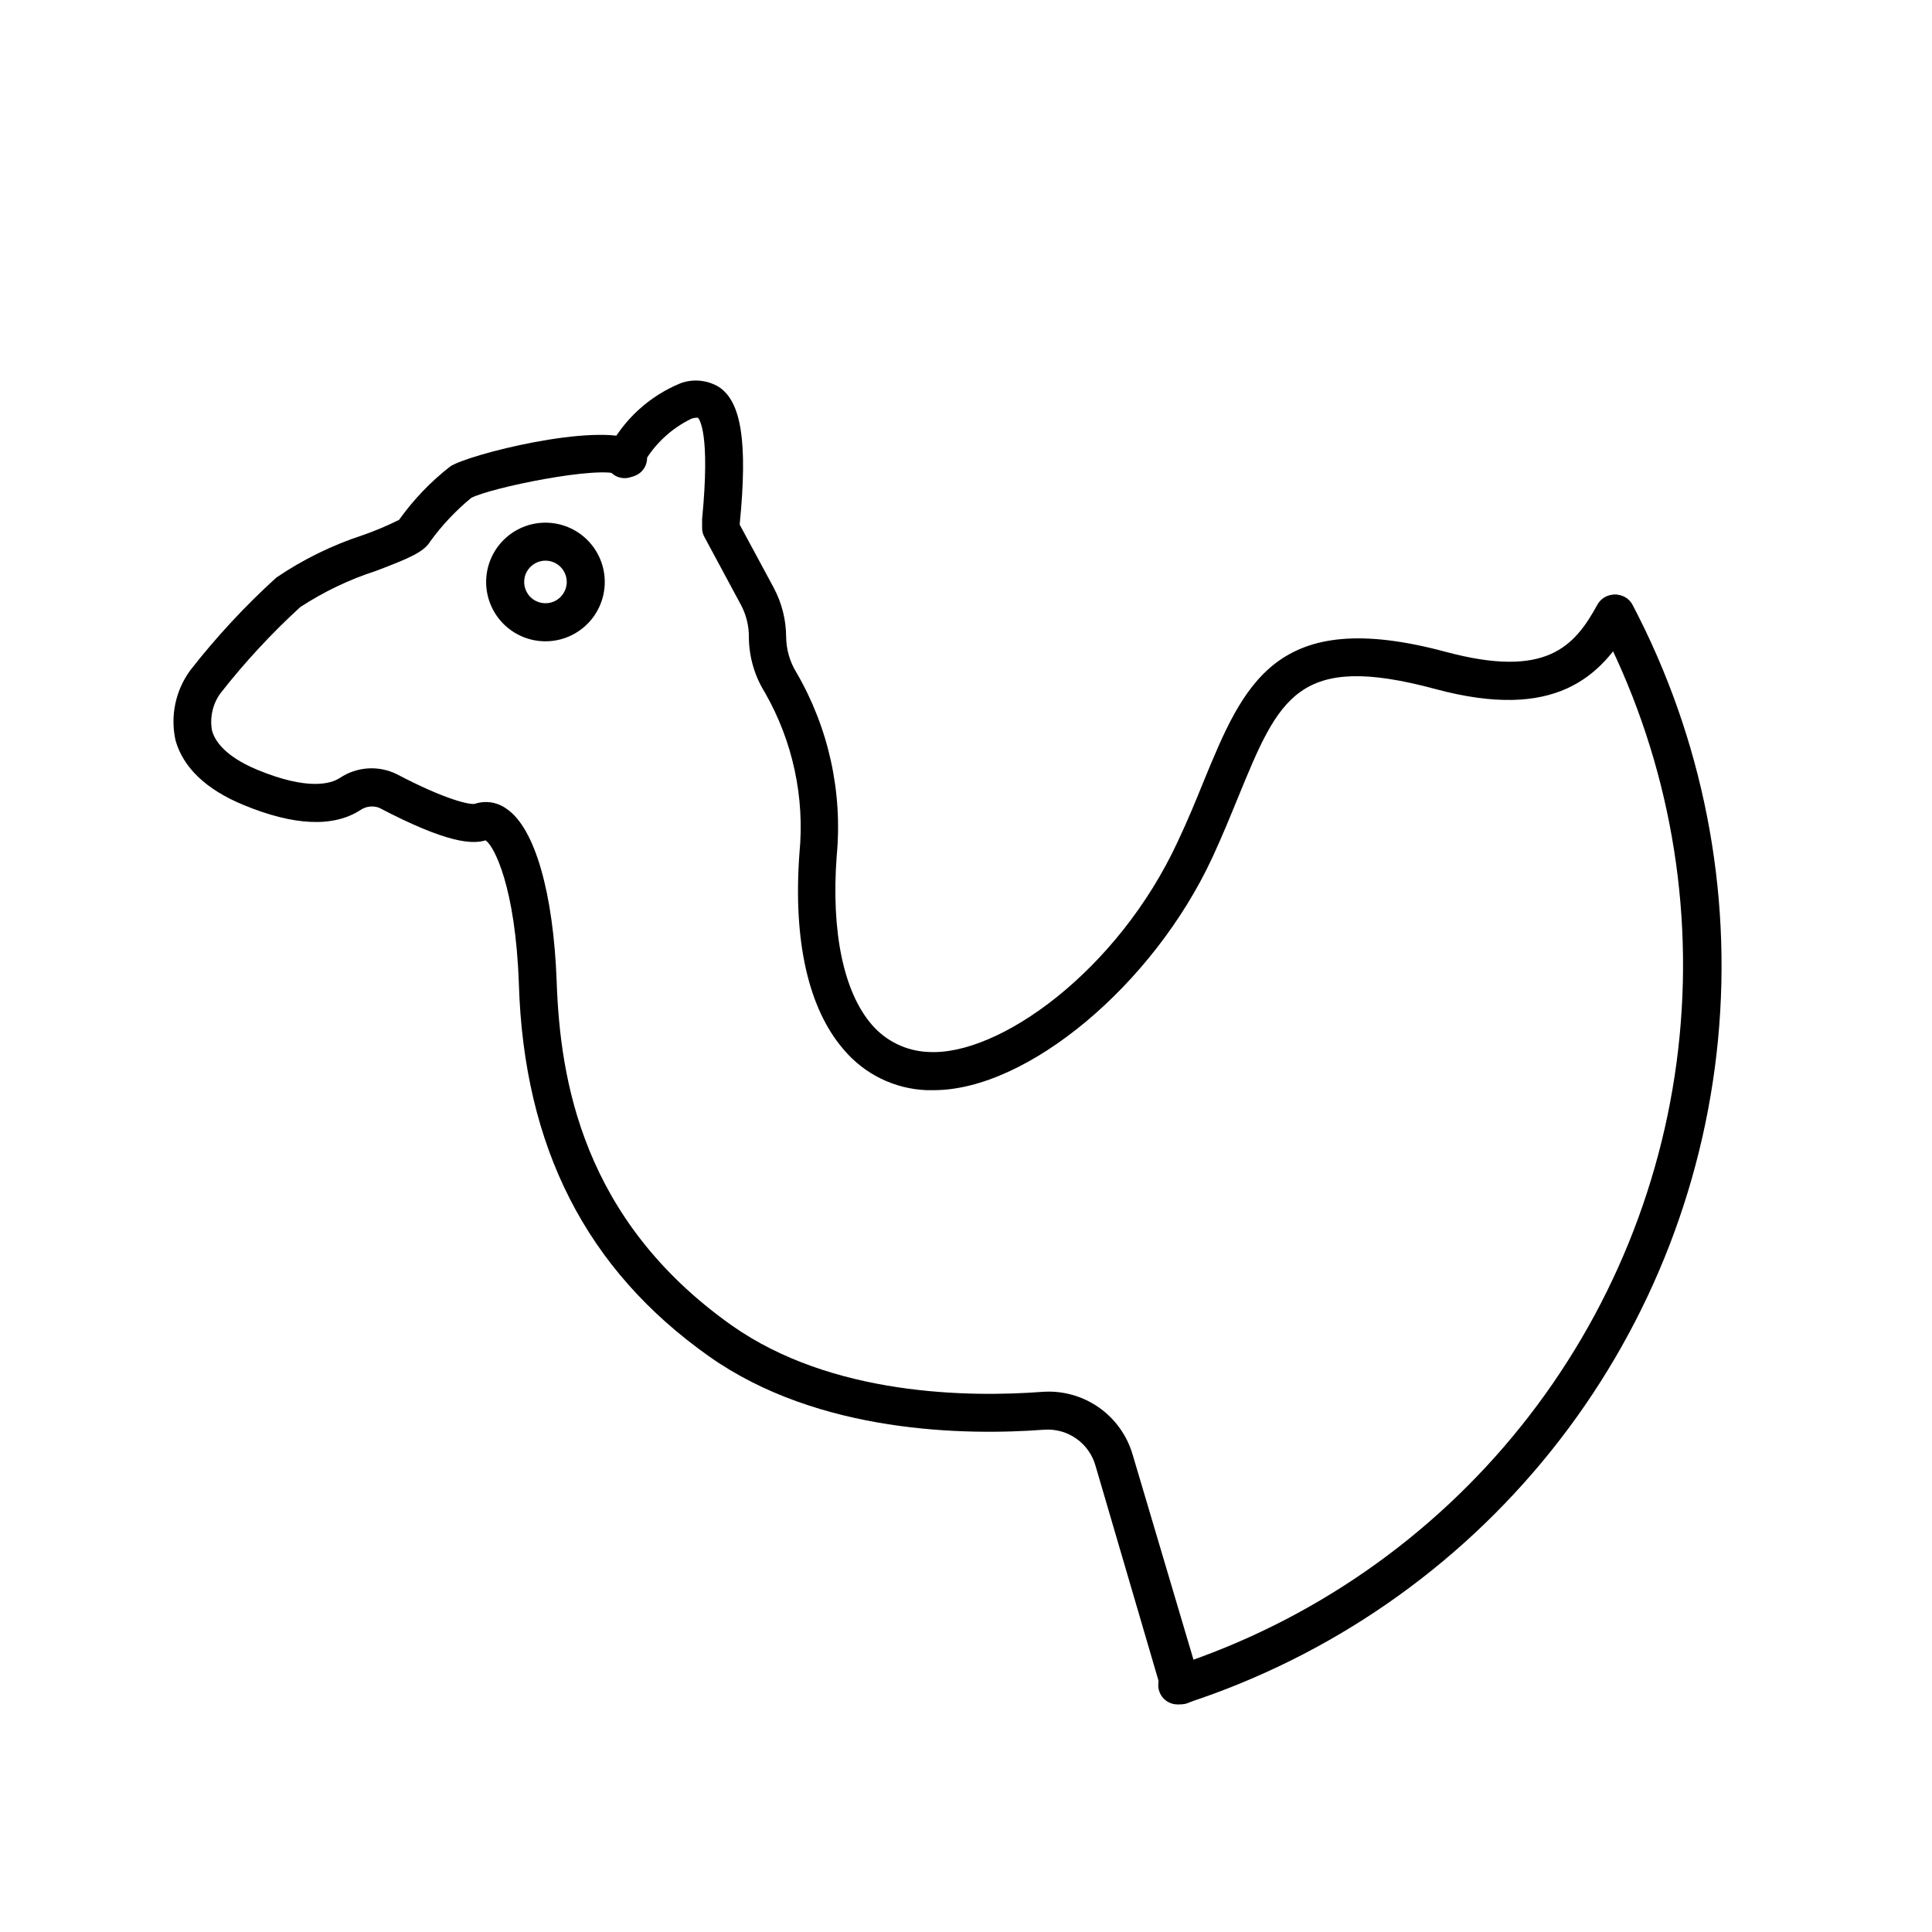 <?xml version="1.0" encoding="UTF-8"?>
<!-- Uploaded to: ICON Repo, www.svgrepo.com, Generator: ICON Repo Mixer Tools -->
<svg fill="#000000" width="800px" height="800px" version="1.1" viewBox="144 144 512 512" xmlns="http://www.w3.org/2000/svg">
 <g>
  <path d="m288.3 313.95c-4.156-0.066-8.113-1.777-11.012-4.754-2.898-2.977-4.5-6.977-4.457-11.133 0.047-4.152 1.734-8.121 4.695-11.035 2.961-2.914 6.953-4.535 11.105-4.516 4.156 0.023 8.133 1.688 11.062 4.633 2.93 2.945 4.574 6.93 4.574 11.086 0 4.211-1.688 8.25-4.691 11.203-3.004 2.957-7.066 4.582-11.277 4.516zm0-21.363c-2.258 0.102-4.234 1.539-5.031 3.652-0.793 2.113-0.25 4.5 1.379 6.062 1.633 1.562 4.039 2 6.117 1.113 2.078-0.887 3.426-2.926 3.43-5.184 0-1.543-0.629-3.016-1.742-4.082-1.113-1.066-2.613-1.633-4.152-1.562z"/>
  <path d="m456.83 595.63c-2.301 0.098-4.371-1.375-5.039-3.578l-17.48-59.652c-1.695-5.957-7.32-9.922-13.504-9.52-20.758 1.562-59.852 1.109-88.922-19.445-32.496-22.973-49.07-55.418-50.383-98.797-0.906-25.594-6.551-36.426-8.816-37.938-3.527 1.059-10.078 0.855-28.164-8.613l0.004-0.004c-1.676-0.641-3.562-0.418-5.039 0.605-7.203 4.637-17.633 4.133-30.934-1.359-10.078-4.133-16.07-10.078-18.035-17.129v-0.004c-1.434-6.473-0.004-13.25 3.93-18.59 6.879-8.809 14.496-17.02 22.77-24.535 7.062-4.797 14.762-8.578 22.875-11.234 3.309-1.148 6.543-2.512 9.672-4.082 3.797-5.328 8.344-10.082 13.504-14.105 4.434-3.125 38.895-11.84 49.02-6.953 1.301 0.512 2.332 1.539 2.844 2.844 0.516 1.301 0.465 2.754-0.141 4.016-0.602 1.266-1.703 2.219-3.035 2.637-1.336 0.418-2.785 0.266-4-0.426-5.039-2.469-34.207 3.527-39.094 6.195h-0.004c-4.059 3.344-7.684 7.184-10.781 11.438-1.762 2.922-5.644 4.535-14.359 7.859h0.004c-7.117 2.293-13.895 5.531-20.156 9.621-7.688 7.043-14.785 14.711-21.207 22.922-2.019 2.852-2.801 6.394-2.168 9.824 1.41 5.039 7.356 8.465 12.141 10.43 13.25 5.441 19.297 3.68 21.715 2.117 2.207-1.484 4.769-2.356 7.422-2.535 2.656-0.176 5.309 0.352 7.691 1.527 13.148 6.902 19.348 8.113 20.656 7.859 2.852-0.953 5.988-0.465 8.414 1.309 7.508 5.039 12.445 22.27 13.301 45.949 0.906 25.594 6.699 62.875 46.352 90.938 26.551 18.742 62.977 19.094 82.324 17.633 5.309-0.391 10.594 1.059 14.961 4.106 4.367 3.047 7.551 7.504 9.02 12.621l17.684 59.602c0.375 1.281 0.223 2.66-0.422 3.832-0.641 1.172-1.723 2.039-3.004 2.414-0.523 0.164-1.066 0.23-1.613 0.203z"/>
  <path d="m391.48 432.9h-2.016c-8.445-0.355-16.355-4.227-21.816-10.684-9.422-10.832-13.504-28.867-11.789-52.094 1.438-14.812-1.766-29.707-9.168-42.621-2.731-4.387-4.191-9.441-4.231-14.609 0.031-3.004-0.695-5.969-2.117-8.617l-9.672-17.984c-0.406-0.723-0.613-1.539-0.605-2.367v-2.367c2.215-22.824-0.754-26.5-1.109-26.852v-0.004c-0.582-0.023-1.164 0.059-1.711 0.254-5.457 2.637-9.961 6.894-12.898 12.191-0.414 1.359-1.383 2.481-2.668 3.086-1.281 0.605-2.762 0.645-4.074 0.102s-2.336-1.613-2.816-2.949c-0.484-1.336-0.379-2.812 0.289-4.066 4.102-8.062 10.969-14.375 19.344-17.785 3.34-1.191 7.039-0.82 10.078 1.008 5.996 3.93 7.656 14.711 5.543 36.172v0.352l9.02 16.727h-0.004c2.137 4.019 3.262 8.5 3.277 13.051 0.043 3.312 0.98 6.551 2.719 9.371 8.539 14.68 12.273 31.66 10.68 48.566-1.512 20.152 1.812 36.125 9.32 44.789 3.75 4.348 9.129 6.957 14.863 7.203 18.742 1.211 50.383-21.512 66.25-55.871 2.57-5.441 4.684-10.578 6.699-15.566 10.73-26.098 19.145-46.703 64.184-34.613 26.801 7.203 34.207-1.41 40.305-12.543h0.004c1.418-2.477 4.578-3.336 7.055-1.918 2.477 1.422 3.332 4.578 1.914 7.055-8.012 14.055-20.152 25.844-51.941 17.281-36.477-9.824-41.414 2.215-52.246 28.617-2.066 5.039-4.231 10.379-6.852 16.02-15.668 33.805-49.07 61.668-73.809 61.668z"/>
  <path d="m456.83 595.63c-2.781 0.43-5.387-1.477-5.82-4.258-0.43-2.781 1.477-5.387 4.258-5.82 36.125-11.812 68.02-33.895 91.793-63.547 23.77-29.656 38.383-65.594 42.051-103.42 3.672-37.824-3.766-75.902-21.395-109.57-1.305-2.465-0.371-5.519 2.094-6.828 2.461-1.309 5.519-0.371 6.824 2.09 18.613 35.422 26.484 75.504 22.652 115.34-3.836 39.828-19.207 77.676-44.234 108.89-25.027 31.223-58.621 54.461-96.66 66.871-0.5 0.18-1.031 0.266-1.562 0.254z"/>
 </g>
</svg>